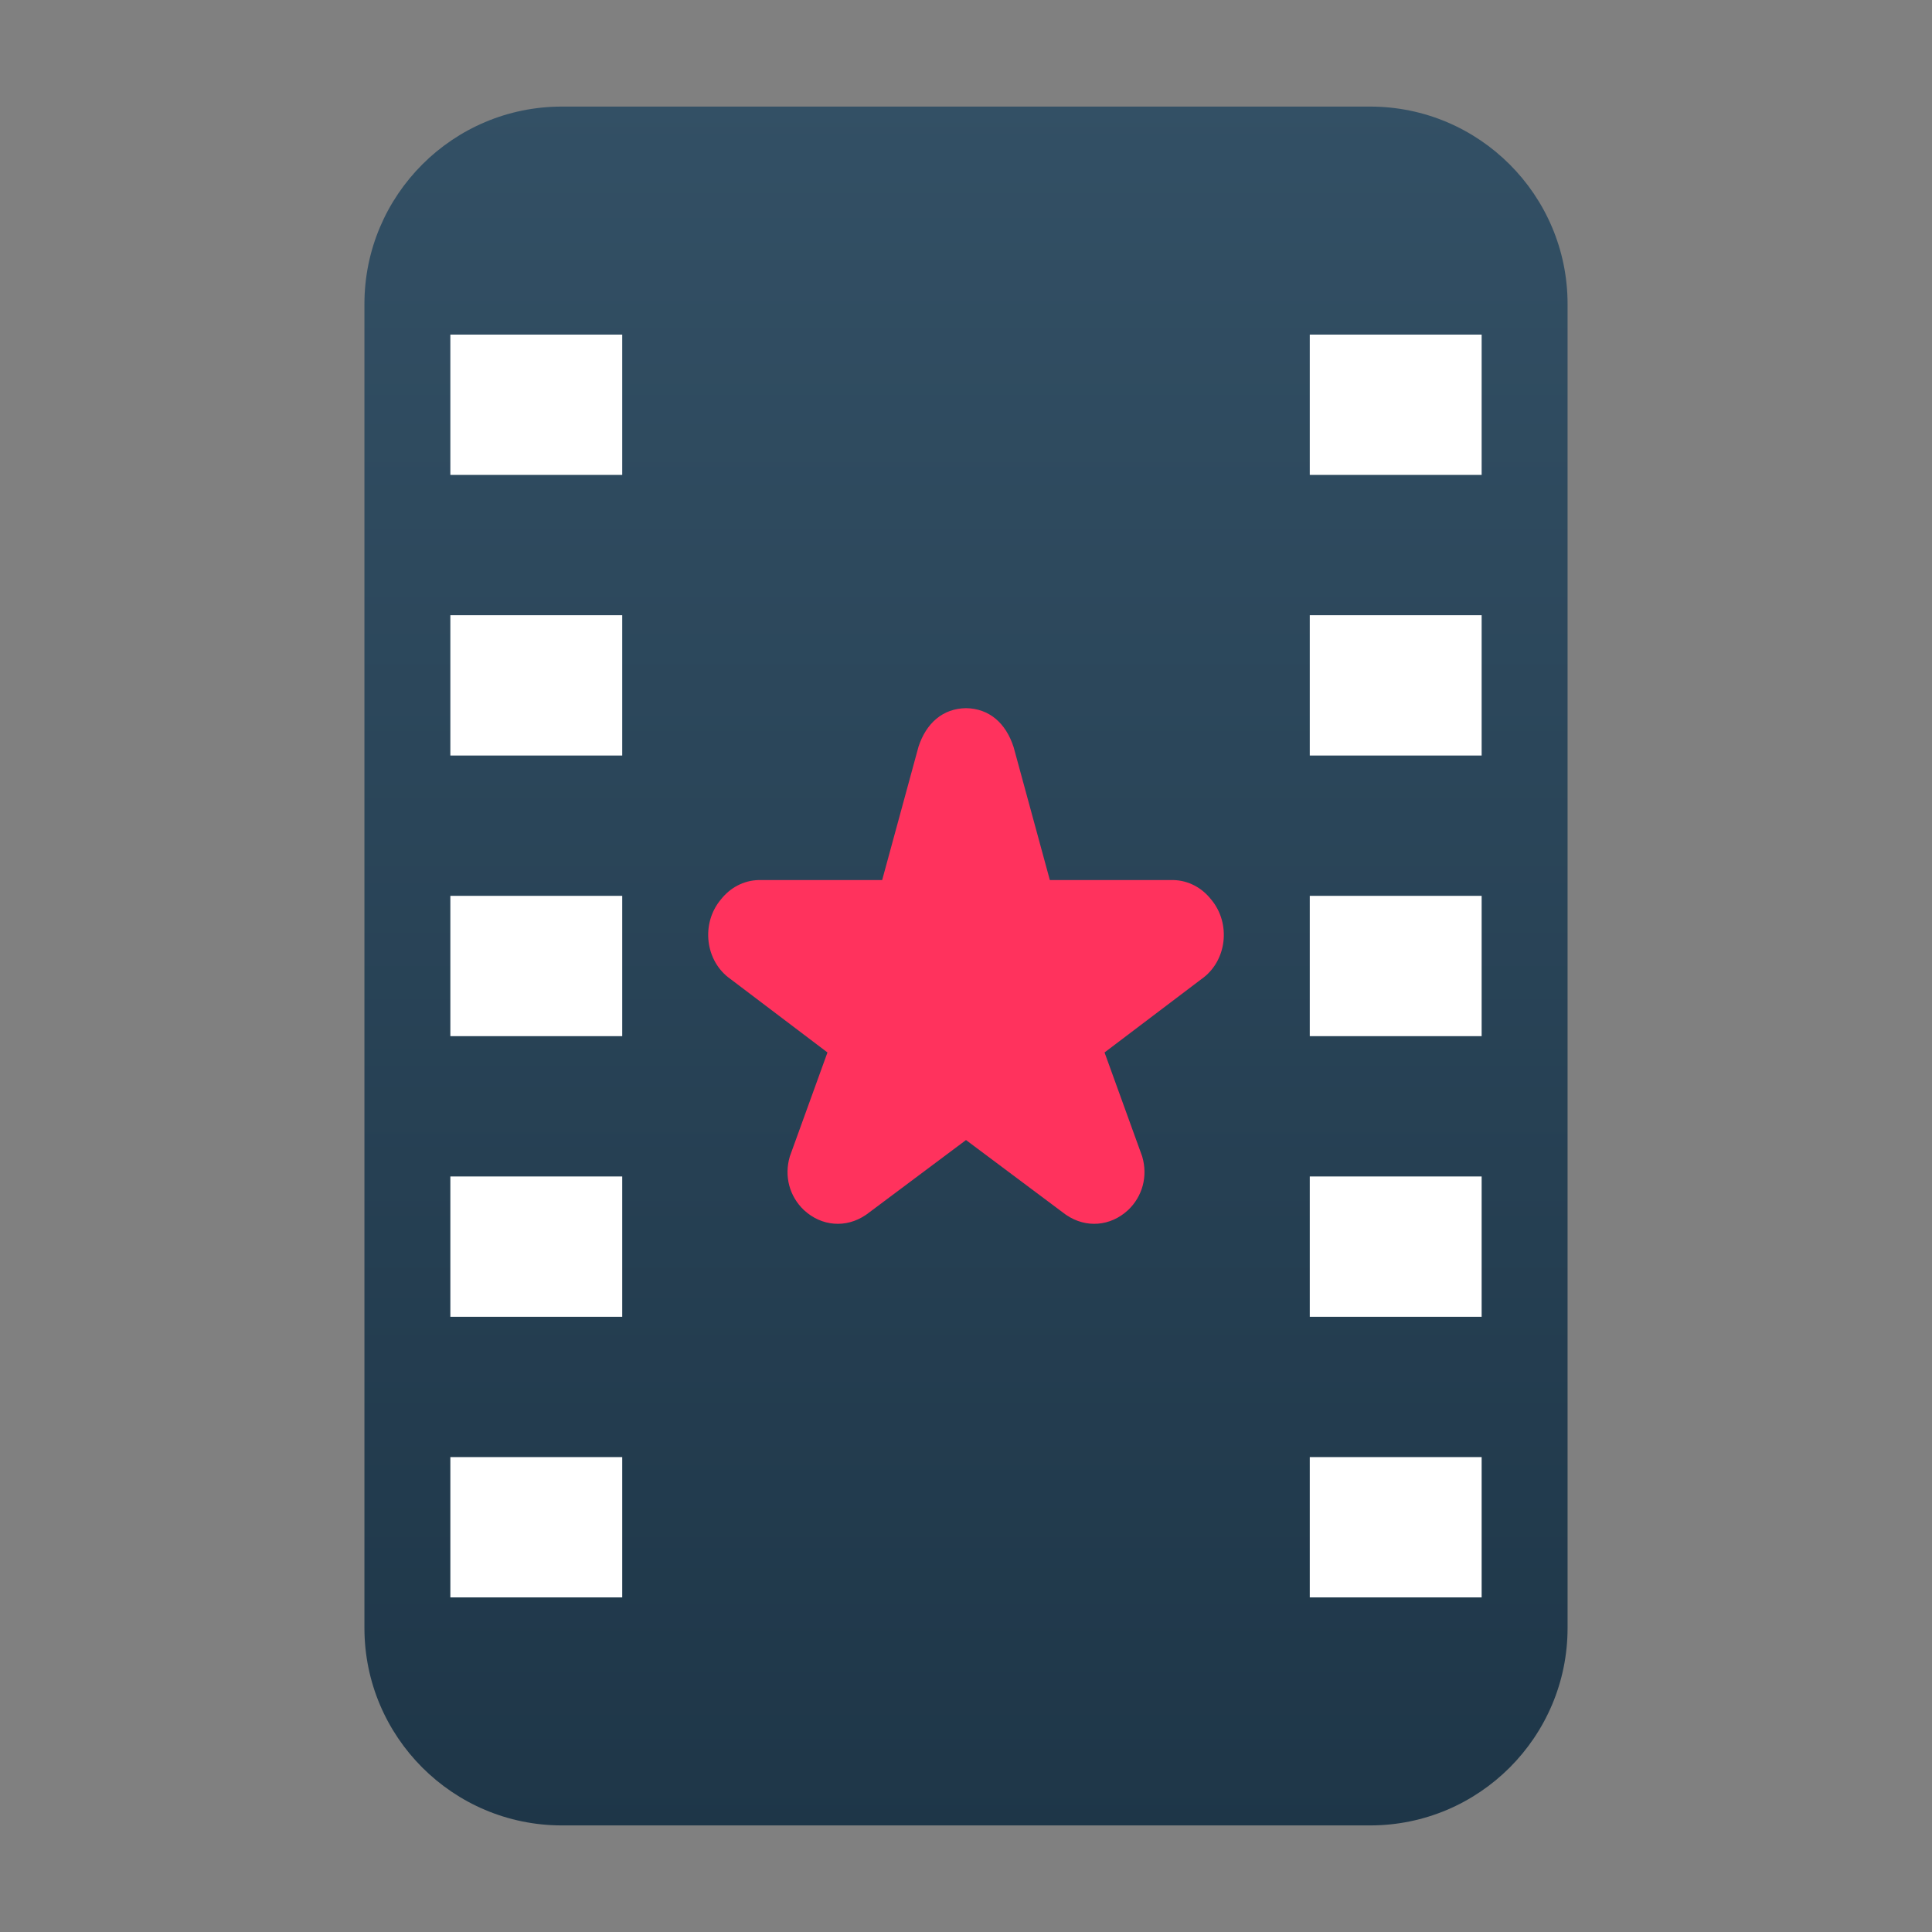 <svg clip-rule="evenodd" fill-rule="evenodd" stroke-linejoin="round" stroke-miterlimit="2" viewBox="0 0 48 48" xmlns="http://www.w3.org/2000/svg">
 <rect x="0" y="0" width="48" height="48" fill="#808080" stroke="none"/>
 <linearGradient id="a" x2="1" gradientTransform="matrix(0 -42.704 42.704 0 24 45.352)" gradientUnits="userSpaceOnUse">
  <stop stop-color="#1e3648" offset="0"/>
  <stop stop-color="#335065" offset="1"/>
 </linearGradient>
 <path d="m38.946 7.554c0-2.707-2.198-4.906-4.906-4.906h-20.08c-2.708 0-4.906 2.199-4.906 4.906v32.892c0 2.707 2.198 4.906 4.906 4.906h20.08c2.708 0 4.906-2.199 4.906-4.906z" fill="url(#a)"/>
 <path d="m15.459 36.201h-4.27v3.486h4.27zm21.352 0h-4.27v3.486h4.27zm-21.352-6.972h-4.27v3.486h4.27zm21.352 0h-4.27v3.486h4.27zm-21.352-6.972h-4.27v3.486h4.27zm21.352 0h-4.27v3.486h4.27zm-21.352-6.972h-4.27v3.486h4.27zm21.352 0h-4.27v3.486h4.27zm-21.352-6.972h-4.27v3.486h4.27zm21.352 0h-4.27v3.486h4.27z" fill="#ffffff"/>
 <path d="m24 17.594c-.577.009-.989.369-1.183.966l.008-.027-.908 3.332h-3.079c-.366.012-.695.188-.927.481-.502.597-.396 1.536.242 1.981l2.405 1.821-.933 2.577c-.001.004-.002.007-.003.01-.143.486-.009.986.35 1.328.003.002.006.005.008.007.432.397 1.037.448 1.524.119.01-.006.019-.013.028-.019l2.468-1.846 2.468 1.846c.009.007.018.013.028.019.487.329 1.092.278 1.524-.119.002-.002.005-.005.008-.007.359-.342.493-.842.35-1.328-.001-.003-.002-.006-.003-.01l-.933-2.577 2.405-1.821c.638-.445.744-1.384.242-1.981-.232-.293-.561-.469-.927-.481h-3.079l-.908-3.332.007.027c-.193-.597-.605-.957-1.182-.966z" fill="#ff325d" fill-rule="nonzero"/>
</svg>
